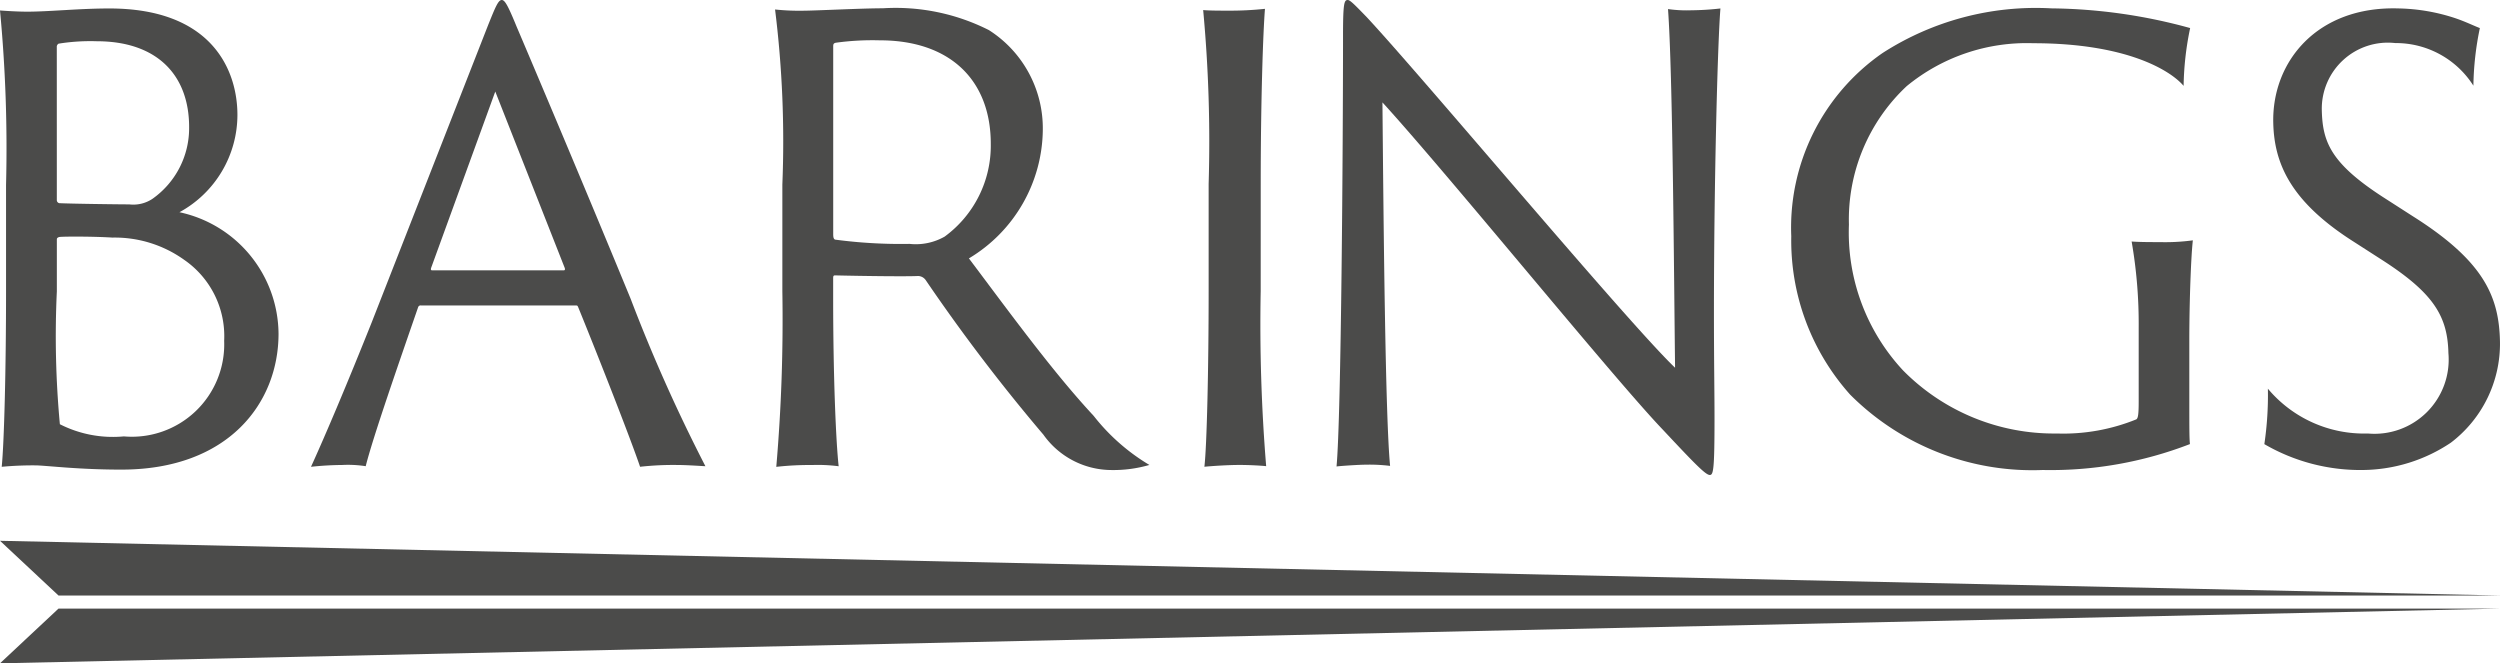 <svg xmlns="http://www.w3.org/2000/svg" xmlns:xlink="http://www.w3.org/1999/xlink" width="95.957" height="25.457" viewBox="0 0 95.957 25.457">
  <defs>
    <clipPath id="clip-path">
      <path id="Trazado_3697" data-name="Trazado 3697" d="M0-14.156H95.957V-39.613H0Z" transform="translate(0 39.613)" fill="#4b4b4a"/>
    </clipPath>
  </defs>
  <g id="logo_barrings" transform="translate(0 39.613)">
    <g id="Grupo_1104" data-name="Grupo 1104" transform="translate(0 -39.613)" clip-path="url(#clip-path)">
      <g id="Grupo_1097" data-name="Grupo 1097" transform="translate(68.754 0.321)">
        <path id="Trazado_3690" data-name="Trazado 3690" d="M-8.572-4.952a7.962,7.962,0,0,1-1.267.068c-.338,0-.767,0-1.083-.023a18.408,18.408,0,0,1,.271,3.277V1.219c0,.5-.022.655-.091.7a7.446,7.446,0,0,1-3.051.543,8.137,8.137,0,0,1-5.9-2.419,7.769,7.769,0,0,1-2.08-5.6,7.012,7.012,0,0,1,2.214-5.311,7.257,7.257,0,0,1,4.86-1.65c3.548,0,5.252,1.026,5.772,1.637A11.612,11.612,0,0,1-8.676-13.1,20.715,20.715,0,0,0-14-13.856a10.858,10.858,0,0,0-6.486,1.717,8.146,8.146,0,0,0-3.5,7.029A8.87,8.87,0,0,0-21.726.97a9.88,9.88,0,0,0,7.391,2.893,14.828,14.828,0,0,0,5.651-.995c-.024-.226-.024-.61-.024-1.6V-1.109c0-1.515.068-3.277.136-3.842" transform="translate(23.986 13.856)" fill="#4b4b4a"/>
      </g>
      <g id="Grupo_1098" data-name="Grupo 1098" transform="translate(29.749 0.316)">
        <path id="Trazado_3691" data-name="Trazado 3691" d="M-3.62-4.874a2.238,2.238,0,0,1-1.348.28,19.114,19.114,0,0,1-2.86-.164c-.046-.022-.07-.069-.07-.208v-7.185c0-.093,0-.139.094-.163a10.3,10.3,0,0,1,1.7-.093c2.673,0,4.254,1.512,4.254,3.975A4.326,4.326,0,0,1-3.62-4.874M2.1,2.008C.5.287-1.2-2.06-2.69-4.037A5.815,5.815,0,0,0,.147-8.989,4.469,4.469,0,0,0-1.923-12.8a7.936,7.936,0,0,0-4.069-.837c-.814,0-2.6.093-3.069.093a8.711,8.711,0,0,1-1.069-.047,41,41,0,0,1,.28,6.72v4.092a65.878,65.878,0,0,1-.233,6.743,11.333,11.333,0,0,1,1.372-.07,6.207,6.207,0,0,1,1.022.047C-7.8,2.914-7.9.4-7.9-2.526v-.72c0-.093,0-.139.07-.139,1.023.024,2.7.047,3.186.024a.365.365,0,0,1,.3.163A69.932,69.932,0,0,0,.17,2.729,3.214,3.214,0,0,0,2.758,4.086a4.953,4.953,0,0,0,1.48-.195A7.767,7.767,0,0,1,2.1,2.008" transform="translate(10.13 13.639)" fill="#4b4b4a"/>
      </g>
      <g id="Grupo_1099" data-name="Grupo 1099" transform="translate(46.181 0.339)">
        <path id="Trazado_3692" data-name="Trazado 3692" d="M-1.228-3.749c0-3.3.093-5.882.163-6.743a12.74,12.74,0,0,1-1.395.07c-.28,0-.767,0-.977-.023a54.424,54.424,0,0,1,.21,6.673V.342c0,3.023-.07,5.952-.163,6.743.209-.023.883-.07,1.348-.07.372,0,.814.024,1.023.047a67.05,67.05,0,0,1-.21-6.72Z" transform="translate(3.437 10.492)" fill="#4b4b4a"/>
      </g>
      <g id="Grupo_1100" data-name="Grupo 1100" transform="translate(11.937 0)">
        <path id="Trazado_3693" data-name="Trazado 3693" d="M-5.39-5.771h-5.039c-.045,0-.067-.023-.045-.093l2.463-6.771,2.666,6.771c.023.07,0,.093-.045.093m-1.83-9.423c-.316-.768-.429-.954-.542-.954-.136,0-.248.28-.52.954L-12.756-3.769c-.9,2.256-1.763,4.3-2.328,5.538a11.972,11.972,0,0,1,1.2-.07,4.4,4.4,0,0,1,.9.047c.271-1.094,1.31-4.072,2.011-6.1a.1.1,0,0,1,.113-.07h5.943c.067,0,.067.023.09.07C-4.057-2.467-2.814.7-2.453,1.768A11.594,11.594,0,0,1-.984,1.7c.248,0,.632.023,1.039.047A63.087,63.087,0,0,1-2.814-4.677C-4.757-9.4-6.972-14.612-7.221-15.194" transform="translate(15.084 16.148)" fill="#4b4b4a"/>
      </g>
      <g id="Grupo_1101" data-name="Grupo 1101" transform="translate(51.301 0)">
        <path id="Trazado_3694" data-name="Trazado 3694" d="M-7.564-.22a5,5,0,0,1-.881-.047c.181,2.465.226,10,.271,13.767C-9.959,11.8-17.868,2.338-20.015.036c-.452-.465-.632-.651-.723-.651-.136,0-.181.116-.181,1.372,0,4.162-.068,14.6-.249,16.533.158-.023.881-.069,1.107-.069a6.522,6.522,0,0,1,.949.046c-.181-1.837-.249-8.953-.294-13.952C-16.9,6.059-10.5,13.942-8.649,15.872-7.406,17.2-7,17.616-6.841,17.616c.136,0,.181-.186.181-2.186,0-1.047-.022-2.116-.022-4.093,0-4.721.136-10.232.249-11.627a10.81,10.81,0,0,1-1.13.07" transform="translate(21.167 0.615)" fill="#4b4b4a"/>
      </g>
      <g id="Grupo_1102" data-name="Grupo 1102" transform="translate(86.912 0.32)">
        <path id="Trazado_3695" data-name="Trazado 3695" d="M-3.187-4.448l-1.055-.678c-2.13-1.355-2.443-2.184-2.47-3.427a2.536,2.536,0,0,1,2.819-2.562,3.525,3.525,0,0,1,3,1.636A11.5,11.5,0,0,1-.645-11.69c-.258-.1-.547-.245-.938-.378a7.339,7.339,0,0,0-2.208-.377c-3.095-.085-4.835,2.035-4.784,4.385.034,1.581.677,3.036,3.082,4.566l1.123.722C-2.4-1.5-1.883-.612-1.852.789A2.848,2.848,0,0,1-4.945,3.871a4.815,4.815,0,0,1-3.836-1.72,12.841,12.841,0,0,1-.136,2.128,7.325,7.325,0,0,0,3.774.993,6.159,6.159,0,0,0,3.387-1.05A4.773,4.773,0,0,0,.127.339C.09-1.355-.46-2.722-3.187-4.448" transform="translate(8.917 12.448)" fill="#4b4b4a"/>
      </g>
      <g id="Grupo_1103" data-name="Grupo 1103" transform="translate(0 0.325)">
        <path id="Trazado_3696" data-name="Trazado 3696" d="M-2.644-9.133A4.486,4.486,0,0,1-5.1-9.6a36.475,36.475,0,0,1-.116-5.1v-1.994c0-.047.023-.07.093-.093.208-.023,1.3-.023,2.04.023a4.583,4.583,0,0,1,2.76.858A3.557,3.557,0,0,1,1.206-12.8,3.545,3.545,0,0,1-2.644-9.133M-5.218-24.068a.14.14,0,0,1,.069-.139A7.7,7.7,0,0,1-3.688-24.3c2.342,0,3.549,1.321,3.549,3.293a3.319,3.319,0,0,1-1.414,2.76,1.323,1.323,0,0,1-.882.209c-.371,0-2.249-.024-2.689-.047a.118.118,0,0,1-.093-.116Zm4.707,6.331A4.259,4.259,0,0,0,1.715-21.47c0-1.716-.974-4.088-4.916-4.088-1.159,0-2.3.123-3.153.123-.325,0-.742-.023-1.044-.046a55.93,55.93,0,0,1,.232,6.7V-14.7c0,3.015-.073,5.806-.166,6.734A12.963,12.963,0,0,1-5.983-8.02c.533.023,1.646.162,3.246.162,4.1,0,6.03-2.551,6.03-5.218a4.808,4.808,0,0,0-3.8-4.661" transform="translate(7.398 25.558)" fill="#4b4b4a"/>
      </g>
    </g>
    <g id="Grupo_1105" data-name="Grupo 1105" transform="translate(0 -16.253)">
      <path id="Trazado_3698" data-name="Trazado 3698" d="M-1.249,0-3.494,2.1,92.463,0Z" transform="translate(3.494)" fill="#4b4b4a"/>
    </g>
    <g id="Grupo_1106" data-name="Grupo 1106" transform="translate(0 -18.852)">
      <path id="Trazado_3699" data-name="Trazado 3699" d="M-1.249-1.166H92.463l-95.957-2.1Z" transform="translate(3.494 3.262)" fill="#4b4b4a"/>
    </g>
  </g>
</svg>
